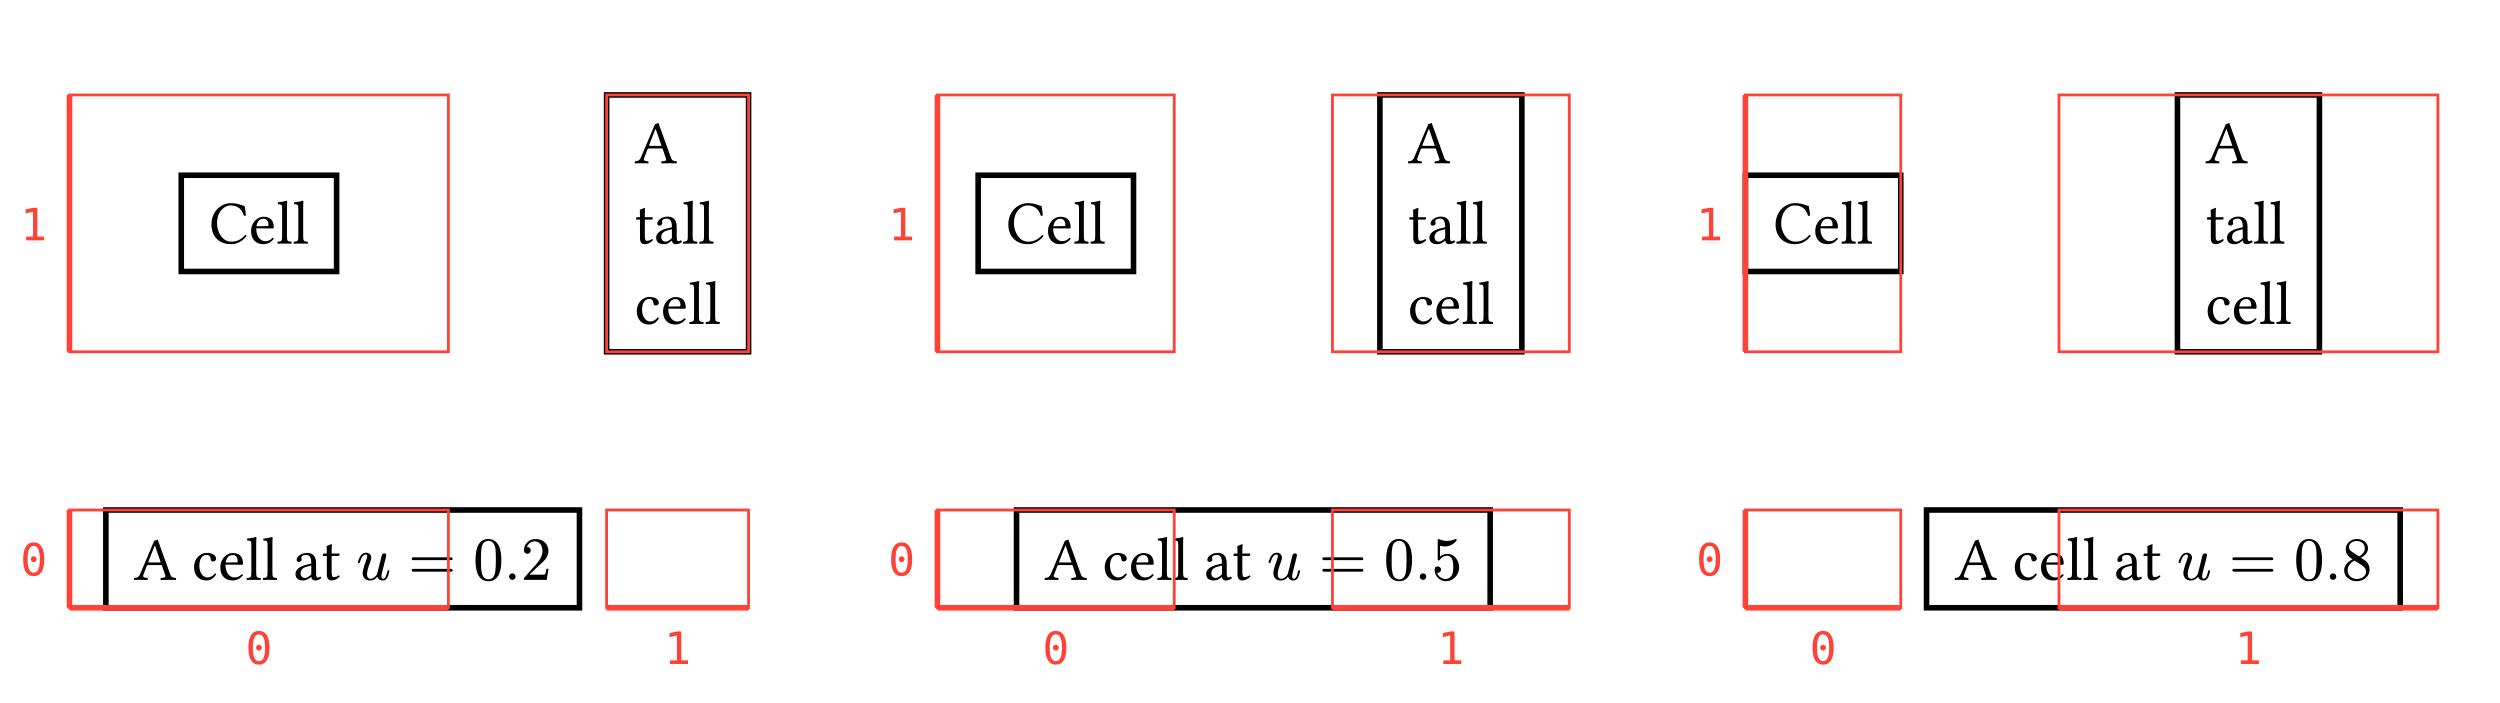 <svg class="typst-doc" viewBox="0 0 447.874 125.889" width="447.874pt" height="125.889pt" xmlns="http://www.w3.org/2000/svg" xmlns:xlink="http://www.w3.org/1999/xlink" xmlns:h5="http://www.w3.org/1999/xhtml">
    <path class="typst-shape" fill="#ffffff" fill-rule="nonzero" d="M 0 0 L 0 125.889 L 447.874 125.889 L 447.874 0 Z "/>
    <g>
        <g transform="translate(18.963 17.008)">
            <g class="typst-group">
                <g>
                    <g transform="translate(0 74.36)">
                        <path class="typst-shape" fill="none" stroke="#000000" stroke-width="1" stroke-linecap="butt" stroke-linejoin="miter" stroke-miterlimit="4" d="M 0 0 L 0 17.513 L 84.85 17.513 L 84.85 0 L 0 0 Z "/>
                    </g>
                    <g transform="translate(5 79.36)">
                        <path class="typst-shape" fill="none" d="M 0 0 L 74.85 0 L 74.85 7.513 L 0 7.513 L 0 0 Z "/>
                    </g>
                    <g transform="translate(5 79.36)">
                        <g class="typst-group">
                            <g>
                                <g transform="translate(0 0)">
                                    <g class="typst-group">
                                        <g>
                                            <g transform="translate(0 7.513)">
                                                <g class="typst-text" transform="scale(1, -1)">
                                                    <use xlink:href="#g1D73A7A3000FC25AB5C09DB0E511C1F1" x="0" fill="#000000" fill-rule="nonzero"/>
                                                    <use xlink:href="#gE5375F7960F3BFC8B71B32E6E573207A" x="10.395" fill="#000000" fill-rule="nonzero"/>
                                                    <use xlink:href="#gBE0D1B008B2A7A3ED176E6F0B57CEAEE" x="15.103" fill="#000000" fill-rule="nonzero"/>
                                                    <use xlink:href="#g77BC2A2BD0F2C981307857FA0DC1A2C2" x="20.02" fill="#000000" fill-rule="nonzero"/>
                                                    <use xlink:href="#g77BC2A2BD0F2C981307857FA0DC1A2C2" x="22.924" fill="#000000" fill-rule="nonzero"/>
                                                    <use xlink:href="#g1B8E9BF6DE9807F61775E11A6D0CAB0D" x="28.578" fill="#000000" fill-rule="nonzero"/>
                                                    <use xlink:href="#g1B62498D59215C22335138D632626DDB" x="33.605" fill="#000000" fill-rule="nonzero"/>
                                                </g>
                                            </g>
                                            <g transform="translate(39.831 7.513)">
                                                <g class="typst-text" transform="scale(1, -1)">
                                                    <use xlink:href="#g967BAD3BCECA83BEC48D9B1B98C0F28E" x="0" fill="#000000" fill-rule="nonzero"/>
                                                </g>
                                            </g>
                                            <g transform="translate(49.179 7.513)">
                                                <g class="typst-text" transform="scale(1, -1)">
                                                    <use xlink:href="#g48E7D782D89C1BA752B3B475A2D6BABC" x="0" fill="#000000" fill-rule="nonzero"/>
                                                </g>
                                            </g>
                                            <g transform="translate(60.792 7.513)">
                                                <g class="typst-text" transform="scale(1, -1)">
                                                    <use xlink:href="#g4EC254CFFBAB73E15E008E8AE3FC38C0" x="0" fill="#000000" fill-rule="nonzero"/>
                                                </g>
                                            </g>
                                            <g transform="translate(66.292 7.513)">
                                                <g class="typst-text" transform="scale(1, -1)">
                                                    <use xlink:href="#gFD2A07747B596221FC8C7ABB3301BBF5" x="0" fill="#000000" fill-rule="nonzero"/>
                                                </g>
                                            </g>
                                            <g transform="translate(69.35 7.513)">
                                                <g class="typst-text" transform="scale(1, -1)">
                                                    <use xlink:href="#gE3422D30067F11FE1B96D44B5265E90A" x="0" fill="#000000" fill-rule="nonzero"/>
                                                </g>
                                            </g>
                                        </g>
                                    </g>
                                </g>
                            </g>
                        </g>
                    </g>
                    <g transform="translate(13.509 14.388)">
                        <path class="typst-shape" fill="none" stroke="#000000" stroke-width="1" stroke-linecap="butt" stroke-linejoin="miter" stroke-miterlimit="4" d="M 0 0 L 0 17.238 L 27.831 17.238 L 27.831 0 L 0 0 Z "/>
                    </g>
                    <g transform="translate(18.509 19.388)">
                        <path class="typst-shape" fill="none" d="M 0 0 L 17.831 0 L 17.831 7.238 L 0 7.238 L 0 0 Z "/>
                    </g>
                    <g transform="translate(18.509 19.388)">
                        <g class="typst-group">
                            <g>
                                <g transform="translate(0 0)">
                                    <g class="typst-group">
                                        <g>
                                            <g transform="translate(0 7.238)">
                                                <g class="typst-text" transform="scale(1, -1)">
                                                    <use xlink:href="#gBF9038B6E31B12AA99CB1C7BD3EC51D4" x="0" fill="#000000" fill-rule="nonzero"/>
                                                    <use xlink:href="#gBE0D1B008B2A7A3ED176E6F0B57CEAEE" x="7.106" fill="#000000" fill-rule="nonzero"/>
                                                    <use xlink:href="#g77BC2A2BD0F2C981307857FA0DC1A2C2" x="12.023" fill="#000000" fill-rule="nonzero"/>
                                                    <use xlink:href="#g77BC2A2BD0F2C981307857FA0DC1A2C2" x="14.927" fill="#000000" fill-rule="nonzero"/>
                                                </g>
                                            </g>
                                        </g>
                                    </g>
                                </g>
                            </g>
                        </g>
                    </g>
                    <g transform="translate(89.711 0)">
                        <path class="typst-shape" fill="none" stroke="#000000" stroke-width="1" stroke-linecap="butt" stroke-linejoin="miter" stroke-miterlimit="4" d="M 0 0 L 0 46.014 L 25.433 46.014 L 25.433 0 L 0 0 Z "/>
                    </g>
                    <g transform="translate(94.711 5)">
                        <path class="typst-shape" fill="none" d="M 0 0 L 15.433 0 L 15.433 36.014 L 0 36.014 L 0 0 Z "/>
                    </g>
                    <g transform="translate(94.711 5)">
                        <g class="typst-group">
                            <g>
                                <g transform="translate(0 0)">
                                    <g class="typst-group">
                                        <g>
                                            <g transform="translate(0 7.238)">
                                                <g class="typst-text" transform="scale(1, -1)">
                                                    <use xlink:href="#g1D73A7A3000FC25AB5C09DB0E511C1F1" x="0" fill="#000000" fill-rule="nonzero"/>
                                                </g>
                                            </g>
                                            <g transform="translate(0 21.626)">
                                                <g class="typst-text" transform="scale(1, -1)">
                                                    <use xlink:href="#g1B62498D59215C22335138D632626DDB" x="0" fill="#000000" fill-rule="nonzero"/>
                                                    <use xlink:href="#g1B8E9BF6DE9807F61775E11A6D0CAB0D" x="3.476" fill="#000000" fill-rule="nonzero"/>
                                                    <use xlink:href="#g77BC2A2BD0F2C981307857FA0DC1A2C2" x="8.503" fill="#000000" fill-rule="nonzero"/>
                                                    <use xlink:href="#g77BC2A2BD0F2C981307857FA0DC1A2C2" x="11.407" fill="#000000" fill-rule="nonzero"/>
                                                </g>
                                            </g>
                                            <g transform="translate(0 36.014)">
                                                <g class="typst-text" transform="scale(1, -1)">
                                                    <use xlink:href="#gE5375F7960F3BFC8B71B32E6E573207A" x="0" fill="#000000" fill-rule="nonzero"/>
                                                    <use xlink:href="#gBE0D1B008B2A7A3ED176E6F0B57CEAEE" x="4.708" fill="#000000" fill-rule="nonzero"/>
                                                    <use xlink:href="#g77BC2A2BD0F2C981307857FA0DC1A2C2" x="9.625" fill="#000000" fill-rule="nonzero"/>
                                                    <use xlink:href="#g77BC2A2BD0F2C981307857FA0DC1A2C2" x="12.529" fill="#000000" fill-rule="nonzero"/>
                                                </g>
                                            </g>
                                        </g>
                                    </g>
                                </g>
                            </g>
                        </g>
                    </g>
                    <g transform="translate(21.016 91.873)">
                        <path class="typst-shape" fill="none" d="M 0 0 L 12.816 0 L 12.816 14.191 L 0 14.191 L 0 0 Z "/>
                    </g>
                    <g transform="translate(21.016 91.873)">
                        <g class="typst-group">
                            <g>
                                <g transform="translate(0 0)">
                                    <g class="typst-group">
                                        <g>
                                            <g transform="translate(4 10.078)">
                                                <g class="typst-text" transform="scale(1, -1)">
                                                    <use xlink:href="#g7C5AA44BFAEA94EE9E6B8397CAFCE705" x="0" fill="#ff4136" fill-rule="nonzero"/>
                                                </g>
                                            </g>
                                        </g>
                                    </g>
                                </g>
                            </g>
                        </g>
                    </g>
                    <g transform="translate(-6.516 91.873)">
                        <path class="typst-shape" fill="none" stroke="#ff413666" stroke-width="1" stroke-linecap="butt" stroke-linejoin="miter" stroke-miterlimit="4" d="M 0 0 L 67.88 0 "/>
                    </g>
                    <g transform="translate(96.019 91.873)">
                        <path class="typst-shape" fill="none" d="M 0 0 L 12.816 0 L 12.816 14.078 L 0 14.078 L 0 0 Z "/>
                    </g>
                    <g transform="translate(96.019 91.873)">
                        <g class="typst-group">
                            <g>
                                <g transform="translate(0 0)">
                                    <g class="typst-group">
                                        <g>
                                            <g transform="translate(4 10.078)">
                                                <g class="typst-text" transform="scale(1, -1)">
                                                    <use xlink:href="#gA8BCF66F5B45F364302709A3F2A1AB8F" x="0" fill="#ff4136" fill-rule="nonzero"/>
                                                </g>
                                            </g>
                                        </g>
                                    </g>
                                </g>
                            </g>
                        </g>
                    </g>
                    <g transform="translate(89.711 91.873)">
                        <path class="typst-shape" fill="none" stroke="#ff413666" stroke-width="1" stroke-linecap="butt" stroke-linejoin="miter" stroke-miterlimit="4" d="M 0 0 L 25.433 0 "/>
                    </g>
                    <g transform="translate(-19.332 76.021)">
                        <path class="typst-shape" fill="none" d="M 0 0 L 12.816 0 L 12.816 14.191 L 0 14.191 L 0 0 Z "/>
                    </g>
                    <g transform="translate(-19.332 76.021)">
                        <g class="typst-group">
                            <g>
                                <g transform="translate(0 0)">
                                    <g class="typst-group">
                                        <g>
                                            <g transform="translate(4 10.078)">
                                                <g class="typst-text" transform="scale(1, -1)">
                                                    <use xlink:href="#g7C5AA44BFAEA94EE9E6B8397CAFCE705" x="0" fill="#ff4136" fill-rule="nonzero"/>
                                                </g>
                                            </g>
                                        </g>
                                    </g>
                                </g>
                            </g>
                        </g>
                    </g>
                    <g transform="translate(-6.516 74.36)">
                        <path class="typst-shape" fill="none" stroke="#ff413666" stroke-width="1" stroke-linecap="butt" stroke-linejoin="miter" stroke-miterlimit="4" d="M 0 17.513 L 0 0 "/>
                    </g>
                    <g transform="translate(-19.332 15.968)">
                        <path class="typst-shape" fill="none" d="M 0 0 L 12.816 0 L 12.816 14.078 L 0 14.078 L 0 0 Z "/>
                    </g>
                    <g transform="translate(-19.332 15.968)">
                        <g class="typst-group">
                            <g>
                                <g transform="translate(0 0)">
                                    <g class="typst-group">
                                        <g>
                                            <g transform="translate(4 10.078)">
                                                <g class="typst-text" transform="scale(1, -1)">
                                                    <use xlink:href="#gA8BCF66F5B45F364302709A3F2A1AB8F" x="0" fill="#ff4136" fill-rule="nonzero"/>
                                                </g>
                                            </g>
                                        </g>
                                    </g>
                                </g>
                            </g>
                        </g>
                    </g>
                    <g transform="translate(-6.516 0)">
                        <path class="typst-shape" fill="none" stroke="#ff413666" stroke-width="1" stroke-linecap="butt" stroke-linejoin="miter" stroke-miterlimit="4" d="M 0 46.014 L 0 0 "/>
                    </g>
                    <g transform="translate(-6.516 74.36)">
                        <path class="typst-shape" fill="none" stroke="#ff413633" stroke-width="0.5" stroke-linecap="butt" stroke-linejoin="miter" stroke-miterlimit="4" d="M 0 0 L 0 17.513 L 67.88 17.513 L 67.88 0 L 0 0 Z "/>
                    </g>
                    <g transform="translate(-6.516 0)">
                        <path class="typst-shape" fill="none" stroke="#ff413633" stroke-width="0.5" stroke-linecap="butt" stroke-linejoin="miter" stroke-miterlimit="4" d="M 0 0 L 0 46.014 L 67.88 46.014 L 67.88 0 L 0 0 Z "/>
                    </g>
                    <g transform="translate(89.711 74.36)">
                        <path class="typst-shape" fill="none" stroke="#ff413633" stroke-width="0.5" stroke-linecap="butt" stroke-linejoin="miter" stroke-miterlimit="4" d="M 0 0 L 0 17.513 L 25.433 17.513 L 25.433 0 L 0 0 Z "/>
                    </g>
                    <g transform="translate(89.711 0)">
                        <path class="typst-shape" fill="none" stroke="#ff413633" stroke-width="0.5" stroke-linecap="butt" stroke-linejoin="miter" stroke-miterlimit="4" d="M 0 0 L 0 46.014 L 25.433 46.014 L 25.433 0 L 0 0 Z "/>
                    </g>
                </g>
            </g>
        </g>
        <g transform="translate(175.235 17.008)">
            <g class="typst-group">
                <g>
                    <g transform="translate(6.876 74.36)">
                        <path class="typst-shape" fill="none" stroke="#000000" stroke-width="1" stroke-linecap="butt" stroke-linejoin="miter" stroke-miterlimit="4" d="M 0 0 L 0 17.513 L 84.85 17.513 L 84.85 0 L 0 0 Z "/>
                    </g>
                    <g transform="translate(11.876 79.36)">
                        <path class="typst-shape" fill="none" d="M 0 0 L 74.85 0 L 74.85 7.513 L 0 7.513 L 0 0 Z "/>
                    </g>
                    <g transform="translate(11.876 79.36)">
                        <g class="typst-group">
                            <g>
                                <g transform="translate(0 0)">
                                    <g class="typst-group">
                                        <g>
                                            <g transform="translate(0 7.513)">
                                                <g class="typst-text" transform="scale(1, -1)">
                                                    <use xlink:href="#g1D73A7A3000FC25AB5C09DB0E511C1F1" x="0" fill="#000000" fill-rule="nonzero"/>
                                                    <use xlink:href="#gE5375F7960F3BFC8B71B32E6E573207A" x="10.395" fill="#000000" fill-rule="nonzero"/>
                                                    <use xlink:href="#gBE0D1B008B2A7A3ED176E6F0B57CEAEE" x="15.103" fill="#000000" fill-rule="nonzero"/>
                                                    <use xlink:href="#g77BC2A2BD0F2C981307857FA0DC1A2C2" x="20.02" fill="#000000" fill-rule="nonzero"/>
                                                    <use xlink:href="#g77BC2A2BD0F2C981307857FA0DC1A2C2" x="22.924" fill="#000000" fill-rule="nonzero"/>
                                                    <use xlink:href="#g1B8E9BF6DE9807F61775E11A6D0CAB0D" x="28.578" fill="#000000" fill-rule="nonzero"/>
                                                    <use xlink:href="#g1B62498D59215C22335138D632626DDB" x="33.605" fill="#000000" fill-rule="nonzero"/>
                                                </g>
                                            </g>
                                            <g transform="translate(39.831 7.513)">
                                                <g class="typst-text" transform="scale(1, -1)">
                                                    <use xlink:href="#g967BAD3BCECA83BEC48D9B1B98C0F28E" x="0" fill="#000000" fill-rule="nonzero"/>
                                                </g>
                                            </g>
                                            <g transform="translate(49.179 7.513)">
                                                <g class="typst-text" transform="scale(1, -1)">
                                                    <use xlink:href="#g48E7D782D89C1BA752B3B475A2D6BABC" x="0" fill="#000000" fill-rule="nonzero"/>
                                                </g>
                                            </g>
                                            <g transform="translate(60.792 7.513)">
                                                <g class="typst-text" transform="scale(1, -1)">
                                                    <use xlink:href="#g4EC254CFFBAB73E15E008E8AE3FC38C0" x="0" fill="#000000" fill-rule="nonzero"/>
                                                </g>
                                            </g>
                                            <g transform="translate(66.292 7.513)">
                                                <g class="typst-text" transform="scale(1, -1)">
                                                    <use xlink:href="#gFD2A07747B596221FC8C7ABB3301BBF5" x="0" fill="#000000" fill-rule="nonzero"/>
                                                </g>
                                            </g>
                                            <g transform="translate(69.35 7.513)">
                                                <g class="typst-text" transform="scale(1, -1)">
                                                    <use xlink:href="#gA458D8474B07E5D2F6749278B3B6F4D5" x="0" fill="#000000" fill-rule="nonzero"/>
                                                </g>
                                            </g>
                                        </g>
                                    </g>
                                </g>
                            </g>
                        </g>
                    </g>
                    <g transform="translate(0 14.388)">
                        <path class="typst-shape" fill="none" stroke="#000000" stroke-width="1" stroke-linecap="butt" stroke-linejoin="miter" stroke-miterlimit="4" d="M 0 0 L 0 17.238 L 27.831 17.238 L 27.831 0 L 0 0 Z "/>
                    </g>
                    <g transform="translate(5 19.388)">
                        <path class="typst-shape" fill="none" d="M 0 0 L 17.831 0 L 17.831 7.238 L 0 7.238 L 0 0 Z "/>
                    </g>
                    <g transform="translate(5 19.388)">
                        <g class="typst-group">
                            <g>
                                <g transform="translate(0 0)">
                                    <g class="typst-group">
                                        <g>
                                            <g transform="translate(0 7.238)">
                                                <g class="typst-text" transform="scale(1, -1)">
                                                    <use xlink:href="#gBF9038B6E31B12AA99CB1C7BD3EC51D4" x="0" fill="#000000" fill-rule="nonzero"/>
                                                    <use xlink:href="#gBE0D1B008B2A7A3ED176E6F0B57CEAEE" x="7.106" fill="#000000" fill-rule="nonzero"/>
                                                    <use xlink:href="#g77BC2A2BD0F2C981307857FA0DC1A2C2" x="12.023" fill="#000000" fill-rule="nonzero"/>
                                                    <use xlink:href="#g77BC2A2BD0F2C981307857FA0DC1A2C2" x="14.927" fill="#000000" fill-rule="nonzero"/>
                                                </g>
                                            </g>
                                        </g>
                                    </g>
                                </g>
                            </g>
                        </g>
                    </g>
                    <g transform="translate(71.971 0)">
                        <path class="typst-shape" fill="none" stroke="#000000" stroke-width="1" stroke-linecap="butt" stroke-linejoin="miter" stroke-miterlimit="4" d="M 0 0 L 0 46.014 L 25.433 46.014 L 25.433 0 L 0 0 Z "/>
                    </g>
                    <g transform="translate(76.971 5)">
                        <path class="typst-shape" fill="none" d="M 0 0 L 15.433 0 L 15.433 36.014 L 0 36.014 L 0 0 Z "/>
                    </g>
                    <g transform="translate(76.971 5)">
                        <g class="typst-group">
                            <g>
                                <g transform="translate(0 0)">
                                    <g class="typst-group">
                                        <g>
                                            <g transform="translate(0 7.238)">
                                                <g class="typst-text" transform="scale(1, -1)">
                                                    <use xlink:href="#g1D73A7A3000FC25AB5C09DB0E511C1F1" x="0" fill="#000000" fill-rule="nonzero"/>
                                                </g>
                                            </g>
                                            <g transform="translate(0 21.626)">
                                                <g class="typst-text" transform="scale(1, -1)">
                                                    <use xlink:href="#g1B62498D59215C22335138D632626DDB" x="0" fill="#000000" fill-rule="nonzero"/>
                                                    <use xlink:href="#g1B8E9BF6DE9807F61775E11A6D0CAB0D" x="3.476" fill="#000000" fill-rule="nonzero"/>
                                                    <use xlink:href="#g77BC2A2BD0F2C981307857FA0DC1A2C2" x="8.503" fill="#000000" fill-rule="nonzero"/>
                                                    <use xlink:href="#g77BC2A2BD0F2C981307857FA0DC1A2C2" x="11.407" fill="#000000" fill-rule="nonzero"/>
                                                </g>
                                            </g>
                                            <g transform="translate(0 36.014)">
                                                <g class="typst-text" transform="scale(1, -1)">
                                                    <use xlink:href="#gE5375F7960F3BFC8B71B32E6E573207A" x="0" fill="#000000" fill-rule="nonzero"/>
                                                    <use xlink:href="#gBE0D1B008B2A7A3ED176E6F0B57CEAEE" x="4.708" fill="#000000" fill-rule="nonzero"/>
                                                    <use xlink:href="#g77BC2A2BD0F2C981307857FA0DC1A2C2" x="9.625" fill="#000000" fill-rule="nonzero"/>
                                                    <use xlink:href="#g77BC2A2BD0F2C981307857FA0DC1A2C2" x="12.529" fill="#000000" fill-rule="nonzero"/>
                                                </g>
                                            </g>
                                        </g>
                                    </g>
                                </g>
                            </g>
                        </g>
                    </g>
                    <g transform="translate(7.507 91.873)">
                        <path class="typst-shape" fill="none" d="M 0 0 L 12.816 0 L 12.816 14.191 L 0 14.191 L 0 0 Z "/>
                    </g>
                    <g transform="translate(7.507 91.873)">
                        <g class="typst-group">
                            <g>
                                <g transform="translate(0 0)">
                                    <g class="typst-group">
                                        <g>
                                            <g transform="translate(4 10.078)">
                                                <g class="typst-text" transform="scale(1, -1)">
                                                    <use xlink:href="#g7C5AA44BFAEA94EE9E6B8397CAFCE705" x="0" fill="#ff4136" fill-rule="nonzero"/>
                                                </g>
                                            </g>
                                        </g>
                                    </g>
                                </g>
                            </g>
                        </g>
                    </g>
                    <g transform="translate(-7.297 91.873)">
                        <path class="typst-shape" fill="none" stroke="#ff413666" stroke-width="1" stroke-linecap="butt" stroke-linejoin="miter" stroke-miterlimit="4" d="M 0 0 L 42.425 0 "/>
                    </g>
                    <g transform="translate(78.279 91.873)">
                        <path class="typst-shape" fill="none" d="M 0 0 L 12.816 0 L 12.816 14.078 L 0 14.078 L 0 0 Z "/>
                    </g>
                    <g transform="translate(78.279 91.873)">
                        <g class="typst-group">
                            <g>
                                <g transform="translate(0 0)">
                                    <g class="typst-group">
                                        <g>
                                            <g transform="translate(4 10.078)">
                                                <g class="typst-text" transform="scale(1, -1)">
                                                    <use xlink:href="#gA8BCF66F5B45F364302709A3F2A1AB8F" x="0" fill="#ff4136" fill-rule="nonzero"/>
                                                </g>
                                            </g>
                                        </g>
                                    </g>
                                </g>
                            </g>
                        </g>
                    </g>
                    <g transform="translate(63.474 91.873)">
                        <path class="typst-shape" fill="none" stroke="#ff413666" stroke-width="1" stroke-linecap="butt" stroke-linejoin="miter" stroke-miterlimit="4" d="M 0 0 L 42.425 0 "/>
                    </g>
                    <g transform="translate(-20.113 76.021)">
                        <path class="typst-shape" fill="none" d="M 0 0 L 12.816 0 L 12.816 14.191 L 0 14.191 L 0 0 Z "/>
                    </g>
                    <g transform="translate(-20.113 76.021)">
                        <g class="typst-group">
                            <g>
                                <g transform="translate(0 0)">
                                    <g class="typst-group">
                                        <g>
                                            <g transform="translate(4 10.078)">
                                                <g class="typst-text" transform="scale(1, -1)">
                                                    <use xlink:href="#g7C5AA44BFAEA94EE9E6B8397CAFCE705" x="0" fill="#ff4136" fill-rule="nonzero"/>
                                                </g>
                                            </g>
                                        </g>
                                    </g>
                                </g>
                            </g>
                        </g>
                    </g>
                    <g transform="translate(-7.297 74.36)">
                        <path class="typst-shape" fill="none" stroke="#ff413666" stroke-width="1" stroke-linecap="butt" stroke-linejoin="miter" stroke-miterlimit="4" d="M 0 17.513 L 0 0 "/>
                    </g>
                    <g transform="translate(-20.113 15.968)">
                        <path class="typst-shape" fill="none" d="M 0 0 L 12.816 0 L 12.816 14.078 L 0 14.078 L 0 0 Z "/>
                    </g>
                    <g transform="translate(-20.113 15.968)">
                        <g class="typst-group">
                            <g>
                                <g transform="translate(0 0)">
                                    <g class="typst-group">
                                        <g>
                                            <g transform="translate(4 10.078)">
                                                <g class="typst-text" transform="scale(1, -1)">
                                                    <use xlink:href="#gA8BCF66F5B45F364302709A3F2A1AB8F" x="0" fill="#ff4136" fill-rule="nonzero"/>
                                                </g>
                                            </g>
                                        </g>
                                    </g>
                                </g>
                            </g>
                        </g>
                    </g>
                    <g transform="translate(-7.297 0)">
                        <path class="typst-shape" fill="none" stroke="#ff413666" stroke-width="1" stroke-linecap="butt" stroke-linejoin="miter" stroke-miterlimit="4" d="M 0 46.014 L 0 0 "/>
                    </g>
                    <g transform="translate(-7.297 74.36)">
                        <path class="typst-shape" fill="none" stroke="#ff413633" stroke-width="0.5" stroke-linecap="butt" stroke-linejoin="miter" stroke-miterlimit="4" d="M 0 0 L 0 17.513 L 42.425 17.513 L 42.425 0 L 0 0 Z "/>
                    </g>
                    <g transform="translate(-7.297 0)">
                        <path class="typst-shape" fill="none" stroke="#ff413633" stroke-width="0.5" stroke-linecap="butt" stroke-linejoin="miter" stroke-miterlimit="4" d="M 0 0 L 0 46.014 L 42.425 46.014 L 42.425 0 L 0 0 Z "/>
                    </g>
                    <g transform="translate(63.474 74.36)">
                        <path class="typst-shape" fill="none" stroke="#ff413633" stroke-width="0.5" stroke-linecap="butt" stroke-linejoin="miter" stroke-miterlimit="4" d="M 0 0 L 0 17.513 L 42.425 17.513 L 42.425 0 L 0 0 Z "/>
                    </g>
                    <g transform="translate(63.474 0)">
                        <path class="typst-shape" fill="none" stroke="#ff413633" stroke-width="0.5" stroke-linecap="butt" stroke-linejoin="miter" stroke-miterlimit="4" d="M 0 0 L 0 46.014 L 42.425 46.014 L 42.425 0 L 0 0 Z "/>
                    </g>
                </g>
            </g>
        </g>
        <g transform="translate(312.688 17.008)">
            <g class="typst-group">
                <g>
                    <g transform="translate(32.452 74.36)">
                        <path class="typst-shape" fill="none" stroke="#000000" stroke-width="1" stroke-linecap="butt" stroke-linejoin="miter" stroke-miterlimit="4" d="M 0 0 L 0 17.513 L 84.85 17.513 L 84.85 0 L 0 0 Z "/>
                    </g>
                    <g transform="translate(37.452 79.36)">
                        <path class="typst-shape" fill="none" d="M 0 0 L 74.85 0 L 74.85 7.513 L 0 7.513 L 0 0 Z "/>
                    </g>
                    <g transform="translate(37.452 79.36)">
                        <g class="typst-group">
                            <g>
                                <g transform="translate(0 0)">
                                    <g class="typst-group">
                                        <g>
                                            <g transform="translate(0 7.513)">
                                                <g class="typst-text" transform="scale(1, -1)">
                                                    <use xlink:href="#g1D73A7A3000FC25AB5C09DB0E511C1F1" x="0" fill="#000000" fill-rule="nonzero"/>
                                                    <use xlink:href="#gE5375F7960F3BFC8B71B32E6E573207A" x="10.395" fill="#000000" fill-rule="nonzero"/>
                                                    <use xlink:href="#gBE0D1B008B2A7A3ED176E6F0B57CEAEE" x="15.103" fill="#000000" fill-rule="nonzero"/>
                                                    <use xlink:href="#g77BC2A2BD0F2C981307857FA0DC1A2C2" x="20.02" fill="#000000" fill-rule="nonzero"/>
                                                    <use xlink:href="#g77BC2A2BD0F2C981307857FA0DC1A2C2" x="22.924" fill="#000000" fill-rule="nonzero"/>
                                                    <use xlink:href="#g1B8E9BF6DE9807F61775E11A6D0CAB0D" x="28.578" fill="#000000" fill-rule="nonzero"/>
                                                    <use xlink:href="#g1B62498D59215C22335138D632626DDB" x="33.605" fill="#000000" fill-rule="nonzero"/>
                                                </g>
                                            </g>
                                            <g transform="translate(39.831 7.513)">
                                                <g class="typst-text" transform="scale(1, -1)">
                                                    <use xlink:href="#g967BAD3BCECA83BEC48D9B1B98C0F28E" x="0" fill="#000000" fill-rule="nonzero"/>
                                                </g>
                                            </g>
                                            <g transform="translate(49.179 7.513)">
                                                <g class="typst-text" transform="scale(1, -1)">
                                                    <use xlink:href="#g48E7D782D89C1BA752B3B475A2D6BABC" x="0" fill="#000000" fill-rule="nonzero"/>
                                                </g>
                                            </g>
                                            <g transform="translate(60.792 7.513)">
                                                <g class="typst-text" transform="scale(1, -1)">
                                                    <use xlink:href="#g4EC254CFFBAB73E15E008E8AE3FC38C0" x="0" fill="#000000" fill-rule="nonzero"/>
                                                </g>
                                            </g>
                                            <g transform="translate(66.292 7.513)">
                                                <g class="typst-text" transform="scale(1, -1)">
                                                    <use xlink:href="#gFD2A07747B596221FC8C7ABB3301BBF5" x="0" fill="#000000" fill-rule="nonzero"/>
                                                </g>
                                            </g>
                                            <g transform="translate(69.35 7.513)">
                                                <g class="typst-text" transform="scale(1, -1)">
                                                    <use xlink:href="#g59AE88DA92287CBD02EDDB59E22D788B" x="0" fill="#000000" fill-rule="nonzero"/>
                                                </g>
                                            </g>
                                        </g>
                                    </g>
                                </g>
                            </g>
                        </g>
                    </g>
                    <g transform="translate(0 14.388)">
                        <path class="typst-shape" fill="none" stroke="#000000" stroke-width="1" stroke-linecap="butt" stroke-linejoin="miter" stroke-miterlimit="4" d="M 0 0 L 0 17.238 L 27.831 17.238 L 27.831 0 L 0 0 Z "/>
                    </g>
                    <g transform="translate(5 19.388)">
                        <path class="typst-shape" fill="none" d="M 0 0 L 17.831 0 L 17.831 7.238 L 0 7.238 L 0 0 Z "/>
                    </g>
                    <g transform="translate(5 19.388)">
                        <g class="typst-group">
                            <g>
                                <g transform="translate(0 0)">
                                    <g class="typst-group">
                                        <g>
                                            <g transform="translate(0 7.238)">
                                                <g class="typst-text" transform="scale(1, -1)">
                                                    <use xlink:href="#gBF9038B6E31B12AA99CB1C7BD3EC51D4" x="0" fill="#000000" fill-rule="nonzero"/>
                                                    <use xlink:href="#gBE0D1B008B2A7A3ED176E6F0B57CEAEE" x="7.106" fill="#000000" fill-rule="nonzero"/>
                                                    <use xlink:href="#g77BC2A2BD0F2C981307857FA0DC1A2C2" x="12.023" fill="#000000" fill-rule="nonzero"/>
                                                    <use xlink:href="#g77BC2A2BD0F2C981307857FA0DC1A2C2" x="14.927" fill="#000000" fill-rule="nonzero"/>
                                                </g>
                                            </g>
                                        </g>
                                    </g>
                                </g>
                            </g>
                        </g>
                    </g>
                    <g transform="translate(77.401 0)">
                        <path class="typst-shape" fill="none" stroke="#000000" stroke-width="1" stroke-linecap="butt" stroke-linejoin="miter" stroke-miterlimit="4" d="M 0 0 L 0 46.014 L 25.433 46.014 L 25.433 0 L 0 0 Z "/>
                    </g>
                    <g transform="translate(82.401 5)">
                        <path class="typst-shape" fill="none" d="M 0 0 L 15.433 0 L 15.433 36.014 L 0 36.014 L 0 0 Z "/>
                    </g>
                    <g transform="translate(82.401 5)">
                        <g class="typst-group">
                            <g>
                                <g transform="translate(0 0)">
                                    <g class="typst-group">
                                        <g>
                                            <g transform="translate(0 7.238)">
                                                <g class="typst-text" transform="scale(1, -1)">
                                                    <use xlink:href="#g1D73A7A3000FC25AB5C09DB0E511C1F1" x="0" fill="#000000" fill-rule="nonzero"/>
                                                </g>
                                            </g>
                                            <g transform="translate(0 21.626)">
                                                <g class="typst-text" transform="scale(1, -1)">
                                                    <use xlink:href="#g1B62498D59215C22335138D632626DDB" x="0" fill="#000000" fill-rule="nonzero"/>
                                                    <use xlink:href="#g1B8E9BF6DE9807F61775E11A6D0CAB0D" x="3.476" fill="#000000" fill-rule="nonzero"/>
                                                    <use xlink:href="#g77BC2A2BD0F2C981307857FA0DC1A2C2" x="8.503" fill="#000000" fill-rule="nonzero"/>
                                                    <use xlink:href="#g77BC2A2BD0F2C981307857FA0DC1A2C2" x="11.407" fill="#000000" fill-rule="nonzero"/>
                                                </g>
                                            </g>
                                            <g transform="translate(0 36.014)">
                                                <g class="typst-text" transform="scale(1, -1)">
                                                    <use xlink:href="#gE5375F7960F3BFC8B71B32E6E573207A" x="0" fill="#000000" fill-rule="nonzero"/>
                                                    <use xlink:href="#gBE0D1B008B2A7A3ED176E6F0B57CEAEE" x="4.708" fill="#000000" fill-rule="nonzero"/>
                                                    <use xlink:href="#g77BC2A2BD0F2C981307857FA0DC1A2C2" x="9.625" fill="#000000" fill-rule="nonzero"/>
                                                    <use xlink:href="#g77BC2A2BD0F2C981307857FA0DC1A2C2" x="12.529" fill="#000000" fill-rule="nonzero"/>
                                                </g>
                                            </g>
                                        </g>
                                    </g>
                                </g>
                            </g>
                        </g>
                    </g>
                    <g transform="translate(7.507 91.873)">
                        <path class="typst-shape" fill="none" d="M 0 0 L 12.816 0 L 12.816 14.191 L 0 14.191 L 0 0 Z "/>
                    </g>
                    <g transform="translate(7.507 91.873)">
                        <g class="typst-group">
                            <g>
                                <g transform="translate(0 0)">
                                    <g class="typst-group">
                                        <g>
                                            <g transform="translate(4 10.078)">
                                                <g class="typst-text" transform="scale(1, -1)">
                                                    <use xlink:href="#g7C5AA44BFAEA94EE9E6B8397CAFCE705" x="0" fill="#ff4136" fill-rule="nonzero"/>
                                                </g>
                                            </g>
                                        </g>
                                    </g>
                                </g>
                            </g>
                        </g>
                    </g>
                    <g transform="translate(-0 91.873)">
                        <path class="typst-shape" fill="none" stroke="#ff413666" stroke-width="1" stroke-linecap="butt" stroke-linejoin="miter" stroke-miterlimit="4" d="M 0 0 L 27.831 0 "/>
                    </g>
                    <g transform="translate(83.709 91.873)">
                        <path class="typst-shape" fill="none" d="M 0 0 L 12.816 0 L 12.816 14.078 L 0 14.078 L 0 0 Z "/>
                    </g>
                    <g transform="translate(83.709 91.873)">
                        <g class="typst-group">
                            <g>
                                <g transform="translate(0 0)">
                                    <g class="typst-group">
                                        <g>
                                            <g transform="translate(4 10.078)">
                                                <g class="typst-text" transform="scale(1, -1)">
                                                    <use xlink:href="#gA8BCF66F5B45F364302709A3F2A1AB8F" x="0" fill="#ff4136" fill-rule="nonzero"/>
                                                </g>
                                            </g>
                                        </g>
                                    </g>
                                </g>
                            </g>
                        </g>
                    </g>
                    <g transform="translate(56.177 91.873)">
                        <path class="typst-shape" fill="none" stroke="#ff413666" stroke-width="1" stroke-linecap="butt" stroke-linejoin="miter" stroke-miterlimit="4" d="M 0 0 L 67.88 0 "/>
                    </g>
                    <g transform="translate(-12.816 76.021)">
                        <path class="typst-shape" fill="none" d="M 0 0 L 12.816 0 L 12.816 14.191 L 0 14.191 L 0 0 Z "/>
                    </g>
                    <g transform="translate(-12.816 76.021)">
                        <g class="typst-group">
                            <g>
                                <g transform="translate(0 0)">
                                    <g class="typst-group">
                                        <g>
                                            <g transform="translate(4 10.078)">
                                                <g class="typst-text" transform="scale(1, -1)">
                                                    <use xlink:href="#g7C5AA44BFAEA94EE9E6B8397CAFCE705" x="0" fill="#ff4136" fill-rule="nonzero"/>
                                                </g>
                                            </g>
                                        </g>
                                    </g>
                                </g>
                            </g>
                        </g>
                    </g>
                    <g transform="translate(-0 74.36)">
                        <path class="typst-shape" fill="none" stroke="#ff413666" stroke-width="1" stroke-linecap="butt" stroke-linejoin="miter" stroke-miterlimit="4" d="M 0 17.513 L 0 0 "/>
                    </g>
                    <g transform="translate(-12.816 15.968)">
                        <path class="typst-shape" fill="none" d="M 0 0 L 12.816 0 L 12.816 14.078 L 0 14.078 L 0 0 Z "/>
                    </g>
                    <g transform="translate(-12.816 15.968)">
                        <g class="typst-group">
                            <g>
                                <g transform="translate(0 0)">
                                    <g class="typst-group">
                                        <g>
                                            <g transform="translate(4 10.078)">
                                                <g class="typst-text" transform="scale(1, -1)">
                                                    <use xlink:href="#gA8BCF66F5B45F364302709A3F2A1AB8F" x="0" fill="#ff4136" fill-rule="nonzero"/>
                                                </g>
                                            </g>
                                        </g>
                                    </g>
                                </g>
                            </g>
                        </g>
                    </g>
                    <g transform="translate(-0 0)">
                        <path class="typst-shape" fill="none" stroke="#ff413666" stroke-width="1" stroke-linecap="butt" stroke-linejoin="miter" stroke-miterlimit="4" d="M 0 46.014 L 0 0 "/>
                    </g>
                    <g transform="translate(-0 74.36)">
                        <path class="typst-shape" fill="none" stroke="#ff413633" stroke-width="0.5" stroke-linecap="butt" stroke-linejoin="miter" stroke-miterlimit="4" d="M 0 0 L 0 17.513 L 27.831 17.513 L 27.831 0 L 0 0 Z "/>
                    </g>
                    <g transform="translate(-0 0)">
                        <path class="typst-shape" fill="none" stroke="#ff413633" stroke-width="0.5" stroke-linecap="butt" stroke-linejoin="miter" stroke-miterlimit="4" d="M 0 0 L 0 46.014 L 27.831 46.014 L 27.831 0 L 0 0 Z "/>
                    </g>
                    <g transform="translate(56.177 74.36)">
                        <path class="typst-shape" fill="none" stroke="#ff413633" stroke-width="0.5" stroke-linecap="butt" stroke-linejoin="miter" stroke-miterlimit="4" d="M 0 0 L 0 17.513 L 67.88 17.513 L 67.88 0 L 0 0 Z "/>
                    </g>
                    <g transform="translate(56.177 0)">
                        <path class="typst-shape" fill="none" stroke="#ff413633" stroke-width="0.5" stroke-linecap="butt" stroke-linejoin="miter" stroke-miterlimit="4" d="M 0 0 L 0 46.014 L 67.88 46.014 L 67.88 0 L 0 0 Z "/>
                    </g>
                </g>
            </g>
        </g>
    </g>
    <defs id="glyph">
        <symbol id="g1D73A7A3000FC25AB5C09DB0E511C1F1" overflow="visible">
            <path d="M 1.705 0.869 L 2.31 2.464 C 2.365 2.607 2.431 2.651 2.695 2.651 L 5.016 2.651 L 5.654 0.792 C 5.786 0.418 5.368 0.374 4.84 0.341 C 4.774 0.275 4.774 0.044 4.84 -0.022 C 5.247 -0.011 5.852 0 6.281 0 C 6.732 0 7.15 -0.011 7.535 -0.022 C 7.601 0.044 7.601 0.275 7.535 0.341 C 7.106 0.385 6.732 0.418 6.545 0.946 L 4.279 7.238 C 4.114 7.139 3.817 7.018 3.674 7.018 L 1.177 1.122 C 0.891 0.44 0.561 0.374 0.077 0.341 C 0.011 0.275 0.011 0.044 0.077 -0.022 C 0.363 -0.011 0.726 0 1.056 0 C 1.507 0 2.057 -0.011 2.464 -0.022 C 2.53 0.044 2.53 0.275 2.464 0.341 C 2.046 0.374 1.529 0.418 1.705 0.869 Z M 2.893 3.113 C 2.651 3.113 2.574 3.146 2.618 3.256 L 3.74 6.105 L 3.806 6.105 L 4.84 3.113 Z "/>
        </symbol>
        <symbol id="gE5375F7960F3BFC8B71B32E6E573207A" overflow="visible">
            <path d="M 4.378 1.001 C 4.334 1.1 4.246 1.144 4.147 1.155 C 3.773 0.671 3.3 0.429 2.827 0.429 C 2.024 0.429 1.353 1.243 1.353 2.53 C 1.353 3.74 1.881 4.466 2.607 4.466 C 3.256 4.466 3.344 4.081 3.388 3.696 C 3.421 3.399 3.575 3.3 3.806 3.3 C 4.037 3.3 4.345 3.443 4.345 3.784 C 4.345 4.389 3.718 4.829 2.662 4.829 C 1.573 4.829 0.407 3.85 0.407 2.288 C 0.407 0.869 1.199 -0.11 2.585 -0.11 C 3.245 -0.11 3.828 0.099 4.378 1.001 Z "/>
        </symbol>
        <symbol id="gBE0D1B008B2A7A3ED176E6F0B57CEAEE" overflow="visible">
            <path d="M 4.246 1.023 C 3.839 0.605 3.52 0.429 2.882 0.429 C 2.486 0.429 2.024 0.66 1.683 1.221 C 1.463 1.584 1.331 2.09 1.331 2.728 L 4.257 2.706 C 4.389 2.706 4.466 2.772 4.466 2.893 C 4.466 3.817 4.136 4.807 2.607 4.807 C 1.65 4.807 0.407 3.894 0.407 2.222 C 0.407 1.606 0.561 1.012 0.924 0.594 C 1.298 0.154 1.815 -0.11 2.607 -0.11 C 3.443 -0.11 4.037 0.275 4.477 0.847 C 4.444 0.957 4.378 1.012 4.246 1.023 Z M 1.364 3.102 C 1.573 4.345 2.343 4.444 2.607 4.444 C 3.025 4.444 3.52 4.213 3.52 3.289 C 3.52 3.19 3.476 3.135 3.355 3.135 Z "/>
        </symbol>
        <symbol id="g77BC2A2BD0F2C981307857FA0DC1A2C2" overflow="visible">
            <path d="M 1.045 1.342 C 1.045 0.429 0.924 0.374 0.253 0.341 C 0.187 0.275 0.187 0.044 0.253 -0.022 C 0.638 -0.011 1.045 0 1.485 0 C 1.925 0 2.343 -0.011 2.706 -0.022 C 2.772 0.044 2.772 0.275 2.706 0.341 C 2.035 0.374 1.914 0.429 1.914 1.342 L 1.914 6.413 C 1.914 7.128 1.958 7.568 1.958 7.568 C 1.958 7.645 1.914 7.678 1.815 7.678 C 1.54 7.568 0.715 7.414 0.275 7.381 C 0.253 7.293 0.275 7.117 0.341 7.051 C 0.979 7.007 1.045 6.974 1.045 6.149 Z "/>
        </symbol>
        <symbol id="g1B8E9BF6DE9807F61775E11A6D0CAB0D" overflow="visible">
            <path d="M 3.223 0.528 C 3.289 0.187 3.41 -0.11 3.96 -0.11 C 4.378 -0.11 4.774 0.077 5.005 0.297 C 4.983 0.429 4.939 0.528 4.818 0.594 C 4.741 0.528 4.554 0.418 4.411 0.418 C 4.092 0.418 4.081 0.847 4.081 1.353 L 4.081 2.97 C 4.081 4.532 3.223 4.829 2.42 4.829 C 1.518 4.829 0.605 4.235 0.605 3.608 C 0.605 3.344 0.737 3.212 0.99 3.212 C 1.309 3.212 1.507 3.443 1.507 3.586 C 1.507 3.663 1.496 3.74 1.474 3.784 C 1.463 3.817 1.452 3.883 1.452 4.004 C 1.452 4.345 1.914 4.466 2.332 4.466 C 2.706 4.466 3.223 4.279 3.223 3.036 C 3.223 2.959 3.19 2.915 3.157 2.904 L 2.211 2.673 C 1.155 2.409 0.396 1.826 0.396 1.078 C 0.396 0.176 1.012 -0.11 1.782 -0.11 C 2.167 -0.11 2.497 -0.022 2.981 0.352 L 3.201 0.528 Z M 3.223 2.563 L 3.223 1.111 C 3.223 0.968 3.157 0.891 3.069 0.825 C 2.783 0.594 2.409 0.341 2.101 0.341 C 1.551 0.341 1.309 0.781 1.309 1.122 C 1.309 1.617 1.54 2.123 2.354 2.332 Z "/>
        </symbol>
        <symbol id="g1B62498D59215C22335138D632626DDB" overflow="visible">
            <path d="M 0.473 4.719 C 0.319 4.719 0.275 4.587 0.275 4.499 L 0.275 4.356 C 0.275 4.301 0.286 4.29 0.33 4.29 L 0.979 4.29 L 0.979 0.979 C 0.979 0.198 1.32 -0.11 1.826 -0.11 C 2.332 -0.11 2.882 0.132 3.311 0.616 C 3.289 0.726 3.223 0.792 3.113 0.803 C 2.827 0.583 2.497 0.495 2.211 0.495 C 1.914 0.495 1.848 0.825 1.848 1.507 L 1.848 4.29 L 2.992 4.29 C 3.102 4.29 3.256 4.334 3.256 4.433 L 3.256 4.653 C 3.256 4.697 3.223 4.719 3.168 4.719 L 1.848 4.719 L 1.848 5.148 C 1.848 5.863 1.892 6.303 1.892 6.303 C 1.892 6.369 1.859 6.402 1.804 6.402 C 1.76 6.402 1.661 6.358 1.562 6.303 C 1.441 6.237 1.331 6.182 1.188 6.149 C 1.056 6.105 0.946 6.072 0.946 5.995 C 0.946 5.863 0.979 5.94 0.979 4.719 Z "/>
        </symbol>
        <symbol id="g967BAD3BCECA83BEC48D9B1B98C0F28E" overflow="visible">
            <path d="M 5.973 1.584 C 5.973 1.683 5.918 1.738 5.797 1.738 C 5.698 1.738 5.643 1.661 5.61 1.507 C 5.555 1.298 5.5 1.089 5.423 0.88 C 5.28 0.429 5.082 0.198 4.84 0.198 C 4.642 0.198 4.543 0.352 4.543 0.66 C 4.543 0.847 4.62 1.221 4.763 1.771 L 5.06 2.937 C 5.159 3.333 5.247 3.608 5.313 3.949 L 5.379 4.246 C 5.401 4.323 5.412 4.378 5.412 4.411 C 5.412 4.631 5.291 4.741 5.049 4.741 C 4.807 4.741 4.653 4.609 4.587 4.334 L 3.773 1.078 C 3.762 1.045 3.718 0.968 3.63 0.836 C 3.454 0.55 3.025 0.198 2.585 0.198 C 2.167 0.198 1.958 0.484 1.958 1.045 C 1.958 1.496 2.156 2.222 2.541 3.234 C 2.662 3.564 2.728 3.795 2.728 3.927 C 2.728 4.477 2.343 4.862 1.793 4.862 C 1.298 4.862 0.913 4.587 0.638 4.037 C 0.429 3.608 0.319 3.311 0.319 3.157 C 0.319 3.058 0.374 3.003 0.495 3.003 C 0.638 3.003 0.66 3.069 0.704 3.223 C 0.957 4.103 1.309 4.543 1.76 4.543 C 1.914 4.543 1.991 4.433 1.991 4.224 C 1.991 4.059 1.925 3.828 1.804 3.509 C 1.386 2.398 1.177 1.628 1.177 1.221 C 1.177 0.374 1.705 -0.121 2.552 -0.121 C 3.025 -0.121 3.454 0.099 3.817 0.55 C 3.971 0.099 4.301 -0.121 4.807 -0.121 C 5.566 -0.121 5.797 0.77 5.973 1.584 Z "/>
        </symbol>
        <symbol id="g48E7D782D89C1BA752B3B475A2D6BABC" overflow="visible">
            <path d="M 7.678 4.037 L 0.88 4.037 C 0.704 4.037 0.616 3.949 0.616 3.784 C 0.616 3.619 0.704 3.531 0.88 3.531 L 7.678 3.531 C 7.854 3.531 7.942 3.619 7.942 3.784 C 7.942 3.916 7.821 4.037 7.678 4.037 Z M 7.678 1.969 L 0.88 1.969 C 0.704 1.969 0.616 1.881 0.616 1.716 C 0.616 1.551 0.704 1.463 0.88 1.463 L 7.678 1.463 C 7.854 1.463 7.942 1.551 7.942 1.716 C 7.942 1.859 7.821 1.969 7.678 1.969 Z "/>
        </symbol>
        <symbol id="g4EC254CFFBAB73E15E008E8AE3FC38C0" overflow="visible">
            <path d="M 2.739 -0.242 C 4.29 -0.242 5.06 1.012 5.06 3.52 C 5.06 5.203 4.708 6.325 4.015 6.875 C 3.63 7.172 3.201 7.326 2.75 7.326 C 1.199 7.326 0.429 6.061 0.429 3.52 C 0.429 1.496 0.968 -0.242 2.739 -0.242 Z M 3.971 5.764 C 4.048 5.379 4.081 4.675 4.081 3.652 C 4.081 2.64 4.037 1.892 3.96 1.408 C 3.817 0.528 3.41 0.088 2.739 0.088 C 2.486 0.088 2.233 0.187 2.002 0.374 C 1.705 0.627 1.529 1.144 1.452 1.936 C 1.419 2.211 1.408 2.783 1.408 3.652 C 1.408 4.609 1.441 5.28 1.496 5.643 C 1.595 6.248 1.793 6.633 2.101 6.798 C 2.343 6.93 2.552 6.996 2.739 6.996 C 3.454 6.996 3.85 6.413 3.971 5.764 Z "/>
        </symbol>
        <symbol id="gFD2A07747B596221FC8C7ABB3301BBF5" overflow="visible">
            <path d="M 2.112 0.583 C 2.112 0.902 1.848 1.166 1.529 1.166 C 1.21 1.166 0.946 0.902 0.946 0.583 C 0.946 0.264 1.21 0 1.529 0 C 1.848 0 2.112 0.264 2.112 0.583 Z "/>
        </symbol>
        <symbol id="gE3422D30067F11FE1B96D44B5265E90A" overflow="visible">
            <path d="M 2.607 7.326 C 2.046 7.326 1.573 7.128 1.166 6.732 C 0.759 6.336 0.55 5.874 0.55 5.313 C 0.55 4.939 0.825 4.664 1.166 4.664 C 1.496 4.664 1.771 4.95 1.771 5.28 C 1.771 5.643 1.507 5.896 1.155 5.896 C 1.122 5.896 1.1 5.896 1.078 5.885 C 1.287 6.424 1.771 6.897 2.464 6.897 C 3.366 6.897 3.872 6.116 3.872 5.17 C 3.872 4.433 3.498 3.641 2.75 2.805 L 0.682 0.473 C 0.539 0.308 0.55 0.319 0.55 0 L 4.631 0 L 4.95 1.98 L 4.587 1.98 C 4.499 1.419 4.422 1.1 4.356 1.001 C 4.301 0.946 3.971 0.924 3.366 0.924 L 1.529 0.924 L 2.596 1.969 C 3.344 2.673 4.29 3.432 4.609 4.015 C 4.829 4.4 4.939 4.785 4.939 5.17 C 4.939 6.468 3.927 7.326 2.607 7.326 Z "/>
        </symbol>
        <symbol id="gBF9038B6E31B12AA99CB1C7BD3EC51D4" overflow="visible">
            <path d="M 3.927 -0.11 C 4.994 -0.11 5.973 0.396 6.721 1.375 C 6.666 1.474 6.589 1.54 6.468 1.54 C 5.687 0.682 4.939 0.341 3.916 0.341 C 2.431 0.341 1.408 2.013 1.408 3.619 C 1.408 4.565 1.661 5.357 2.057 5.852 C 2.607 6.523 3.245 6.831 3.817 6.831 C 5.335 6.831 5.94 5.929 6.226 4.983 C 6.358 4.939 6.468 4.972 6.589 5.038 C 6.534 5.61 6.457 6.138 6.347 6.743 C 5.786 6.798 5.291 7.238 3.938 7.238 C 3.003 7.238 2.222 6.897 1.573 6.303 C 0.847 5.632 0.407 4.554 0.407 3.41 C 0.407 1.496 1.562 -0.11 3.927 -0.11 Z "/>
        </symbol>
        <symbol id="g7C5AA44BFAEA94EE9E6B8397CAFCE705" overflow="visible">
            <path d="M 1.887 2.93 Q 1.887 3.145 2.037 3.301 Q 2.188 3.457 2.398 3.457 Q 2.617 3.457 2.773 3.301 Q 2.93 3.145 2.93 2.93 Q 2.93 2.711 2.775 2.559 Q 2.621 2.406 2.398 2.406 Q 2.18 2.406 2.033 2.555 Q 1.887 2.703 1.887 2.93 Z M 2.406 5.312 Q 1.855 5.312 1.584 4.719 Q 1.312 4.125 1.312 2.91 Q 1.312 1.699 1.584 1.105 Q 1.855 0.512 2.406 0.512 Q 2.961 0.512 3.232 1.105 Q 3.504 1.699 3.504 2.91 Q 3.504 4.125 3.232 4.719 Q 2.961 5.312 2.406 5.312 Z M 2.406 5.938 Q 3.34 5.938 3.818 5.172 Q 4.297 4.406 4.297 2.91 Q 4.297 1.418 3.818 0.652 Q 3.34 -0.113 2.406 -0.113 Q 1.473 -0.113 0.996 0.652 Q 0.52 1.418 0.52 2.91 Q 0.52 4.406 0.996 5.172 Q 1.473 5.938 2.406 5.938 Z "/>
        </symbol>
        <symbol id="gA8BCF66F5B45F364302709A3F2A1AB8F" overflow="visible">
            <path d="M 1.055 0.664 L 2.281 0.664 L 2.281 5.121 L 0.961 4.824 L 0.961 5.543 L 2.273 5.832 L 3.062 5.832 L 3.062 0.664 L 4.273 0.664 L 4.273 0 L 1.055 0 L 1.055 0.664 Z "/>
        </symbol>
        <symbol id="gA458D8474B07E5D2F6749278B3B6F4D5" overflow="visible">
            <path d="M 1.298 3.465 C 1.353 3.465 1.419 3.509 1.474 3.586 C 1.804 4.081 2.255 4.323 2.827 4.323 C 3.212 4.323 3.509 4.103 3.707 3.652 C 3.828 3.355 3.894 2.904 3.894 2.299 C 3.894 1.606 3.806 1.122 3.641 0.836 C 3.366 0.385 2.992 0.154 2.519 0.154 C 1.782 0.154 1.199 0.682 1.001 1.254 C 1.034 1.243 1.056 1.254 1.1 1.254 C 1.43 1.254 1.705 1.507 1.705 1.837 C 1.705 2.178 1.43 2.409 1.1 2.409 C 0.715 2.409 0.55 2.2 0.55 1.793 C 0.55 0.693 1.441 -0.242 2.541 -0.242 C 3.212 -0.242 3.784 0 4.246 0.484 C 4.708 0.968 4.939 1.551 4.939 2.222 C 4.939 2.86 4.752 3.41 4.378 3.883 C 3.971 4.4 3.465 4.653 2.849 4.653 C 2.332 4.653 1.881 4.488 1.518 4.158 L 1.518 6.116 C 1.815 6.028 2.101 5.984 2.398 5.984 C 2.904 5.984 3.344 6.105 3.718 6.358 C 4.059 6.567 4.29 6.776 4.422 6.974 C 4.488 7.062 4.521 7.128 4.521 7.161 C 4.521 7.271 4.466 7.326 4.356 7.326 C 3.751 7.095 3.234 6.974 2.816 6.974 C 2.321 6.974 1.848 7.073 1.397 7.282 C 1.342 7.304 1.298 7.315 1.254 7.315 C 1.155 7.315 1.1 7.216 1.1 7.007 L 1.1 3.795 C 1.1 3.564 1.1 3.465 1.298 3.465 Z "/>
        </symbol>
        <symbol id="g59AE88DA92287CBD02EDDB59E22D788B" overflow="visible">
            <path d="M 2.75 7.326 C 2.211 7.326 1.738 7.15 1.342 6.798 C 0.946 6.446 0.748 6.006 0.748 5.467 C 0.748 5.016 0.913 4.609 1.243 4.246 C 1.32 4.158 1.562 3.971 1.969 3.685 C 0.968 3.168 0.462 2.497 0.462 1.683 C 0.462 1.1 0.704 0.627 1.177 0.264 C 1.617 -0.077 2.134 -0.242 2.739 -0.242 C 3.355 -0.242 3.894 -0.044 4.345 0.352 C 4.796 0.748 5.027 1.265 5.027 1.87 C 5.027 2.376 4.851 2.827 4.488 3.234 C 4.356 3.377 4.015 3.63 3.476 3.971 C 4.323 4.422 4.741 4.994 4.741 5.665 C 4.741 6.666 3.784 7.326 2.75 7.326 Z M 4.169 5.665 C 4.169 5.093 3.828 4.598 3.146 4.191 L 1.837 5.049 C 1.496 5.269 1.32 5.555 1.32 5.896 C 1.32 6.556 2.035 6.963 2.739 6.963 C 3.498 6.963 4.169 6.424 4.169 5.665 Z M 2.75 0.154 C 1.848 0.154 1.089 0.803 1.089 1.683 C 1.089 2.42 1.496 3.014 2.31 3.465 L 3.608 2.64 C 4.136 2.299 4.4 1.914 4.4 1.474 C 4.4 0.682 3.575 0.154 2.75 0.154 Z "/>
        </symbol>
    </defs>
</svg>
